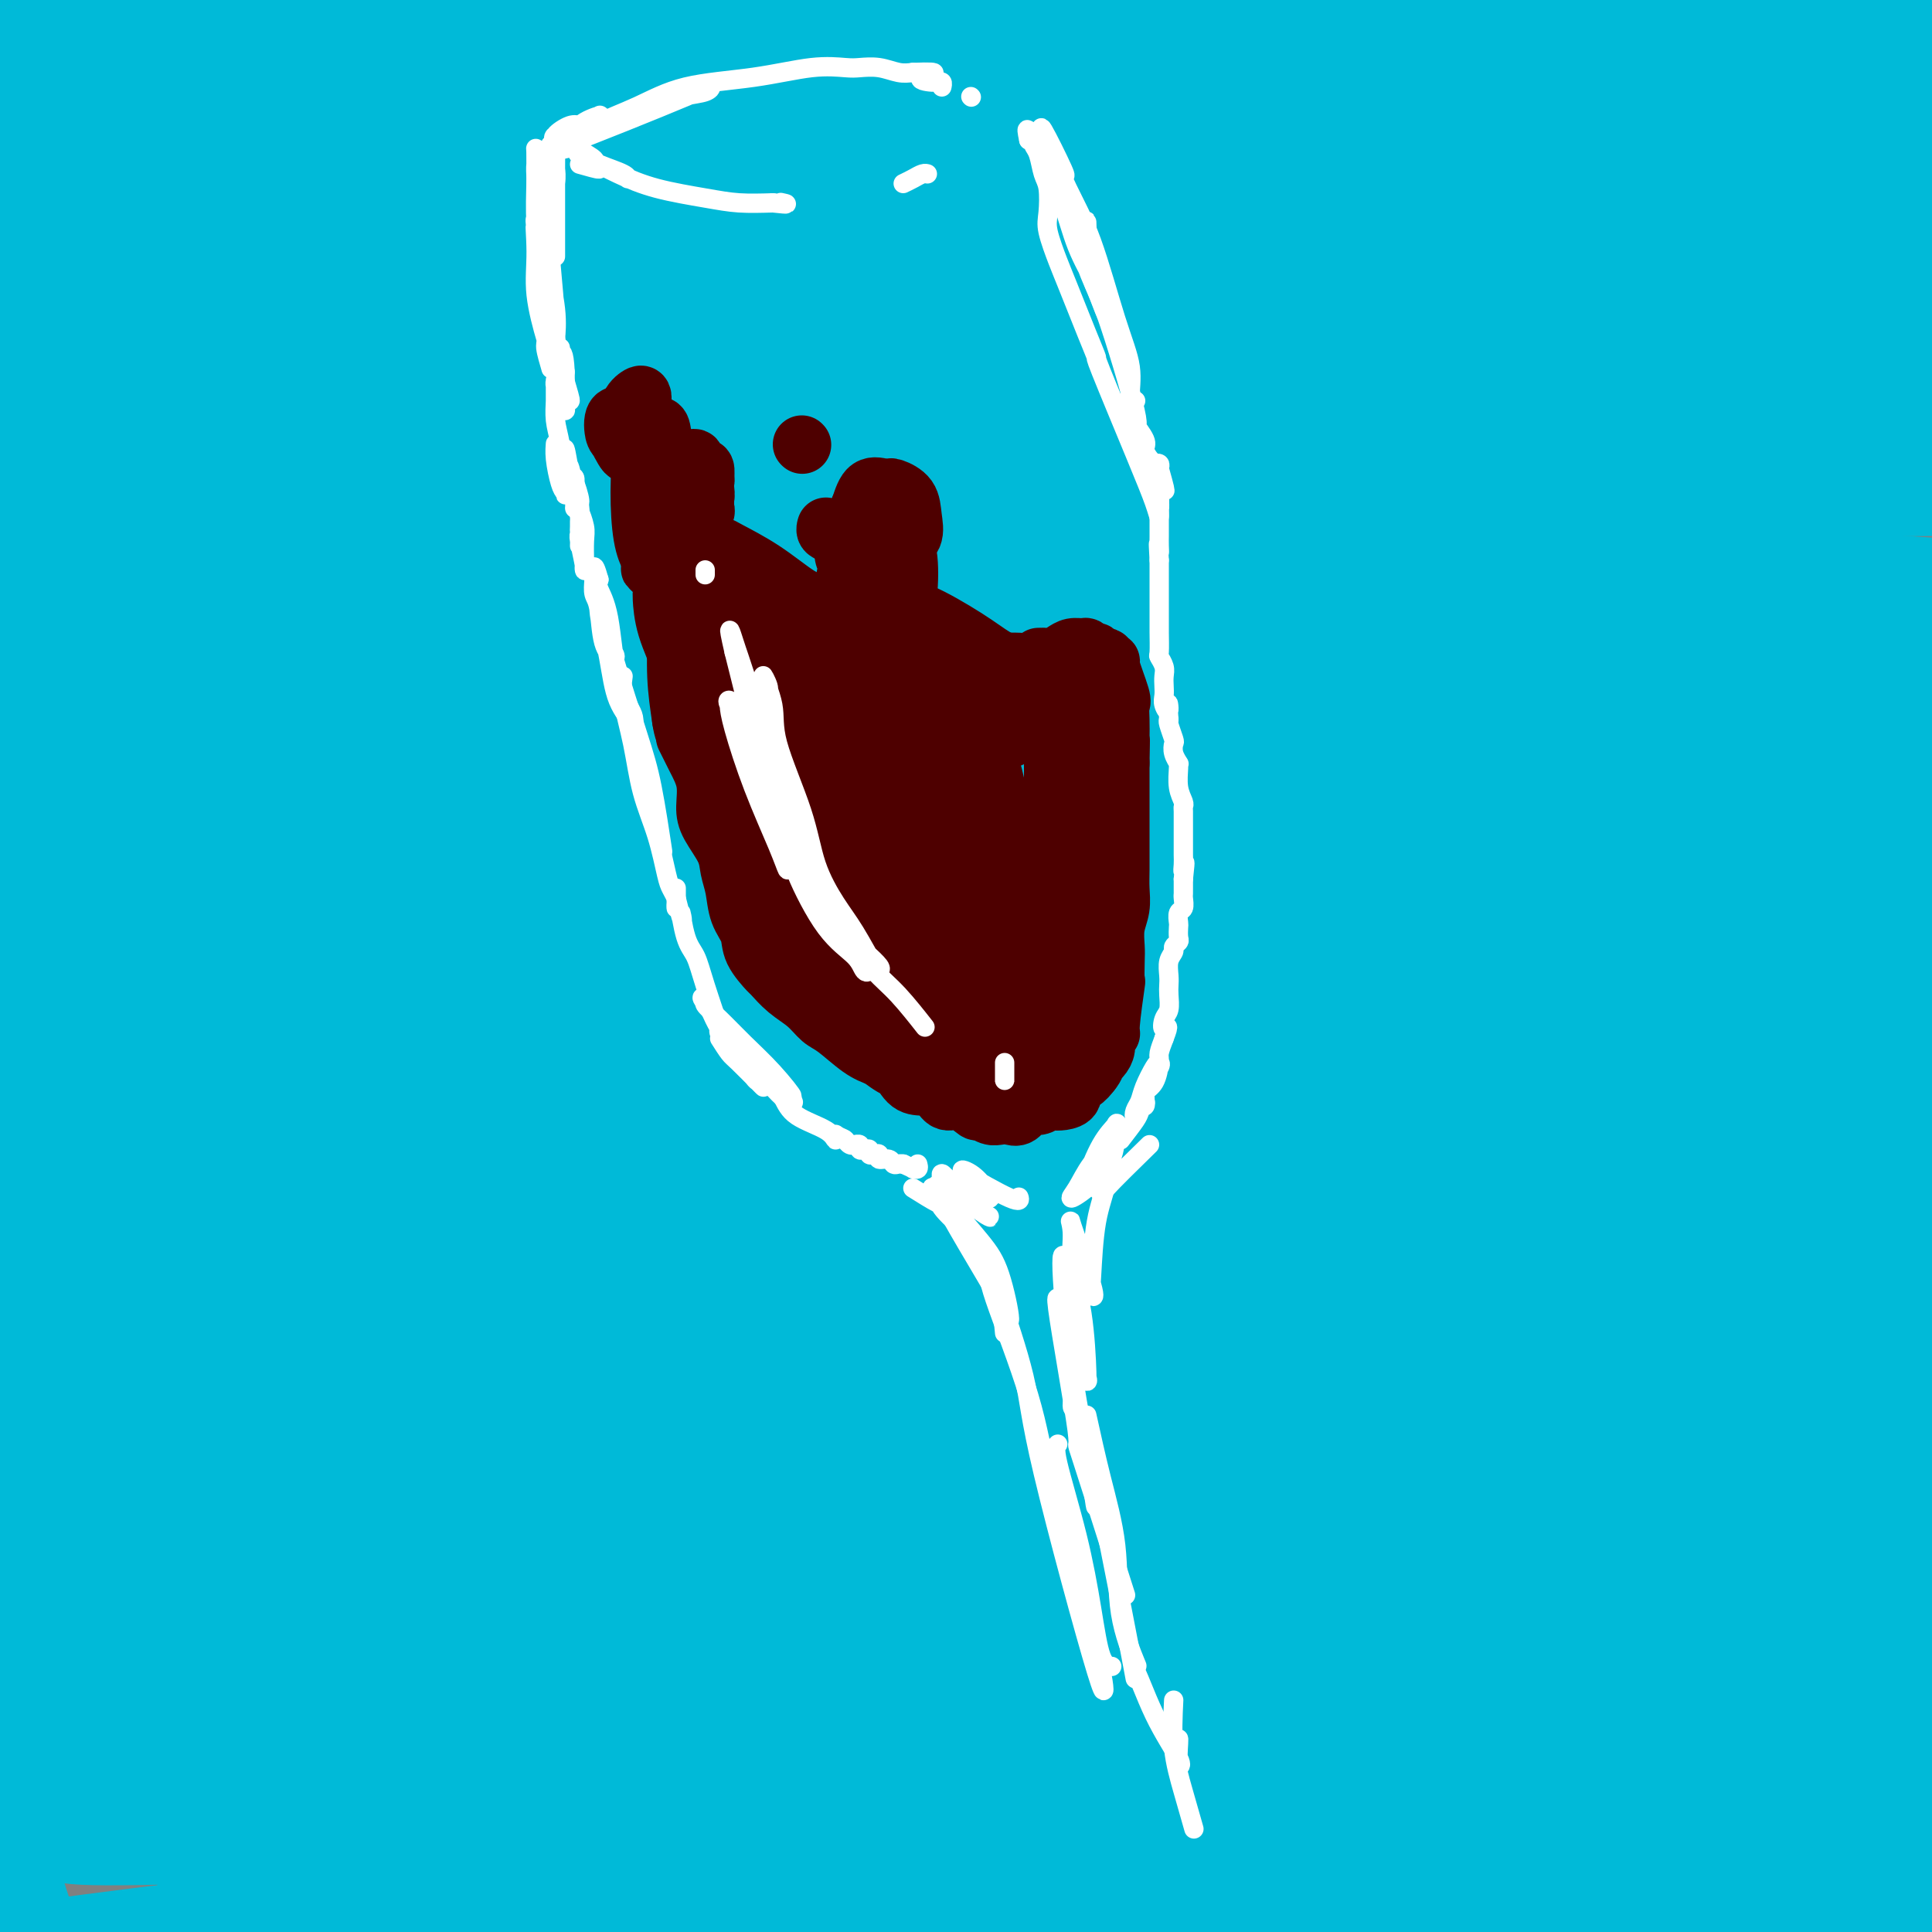 <svg viewBox='0 0 400 400' version='1.1' xmlns='http://www.w3.org/2000/svg' xmlns:xlink='http://www.w3.org/1999/xlink'><rect x="0" y="0" width="400" height="400" fill="#808080" stroke="none"/><g fill='none' stroke='rgb(0,186,216)' stroke-width='28' stroke-linecap='round' stroke-linejoin='round'><path d='M220,168c-6.684,-0.684 -13.369,-1.368 -20,-2c-6.631,-0.632 -13.209,-1.213 -32,0c-18.791,1.213 -49.796,4.219 -71,7c-21.204,2.781 -32.607,5.336 -39,7c-6.393,1.664 -7.778,2.437 -1,2c6.778,-0.437 21.717,-2.084 37,-4c15.283,-1.916 30.911,-4.102 57,-7c26.089,-2.898 62.639,-6.509 87,-9c24.361,-2.491 36.531,-3.864 47,-5c10.469,-1.136 19.235,-2.036 16,-2c-3.235,0.036 -18.472,1.009 -38,3c-19.528,1.991 -43.348,5.002 -68,9c-24.652,3.998 -50.136,8.985 -80,16c-29.864,7.015 -64.109,16.060 -81,21c-16.891,4.940 -16.430,5.777 -14,6c2.430,0.223 6.828,-0.167 31,-4c24.172,-3.833 68.118,-11.110 107,-17c38.882,-5.890 72.699,-10.393 108,-14c35.301,-3.607 72.086,-6.316 105,-9c32.914,-2.684 61.957,-5.342 91,-8'/><path d='M462,158c35.325,-3.462 25.637,-3.617 8,-5c-17.637,-1.383 -43.223,-3.995 -74,-5c-30.777,-1.005 -66.744,-0.405 -103,1c-36.256,1.405 -72.800,3.614 -120,9c-47.200,5.386 -105.057,13.949 -140,20c-34.943,6.051 -46.971,9.589 -51,11c-4.029,1.411 -0.060,0.696 13,-2c13.060,-2.696 35.211,-7.372 64,-12c28.789,-4.628 64.217,-9.209 99,-13c34.783,-3.791 68.923,-6.791 113,-10c44.077,-3.209 98.092,-6.625 131,-9c32.908,-2.375 44.710,-3.707 54,-5c9.290,-1.293 16.067,-2.548 6,-5c-10.067,-2.452 -36.977,-6.103 -67,-8c-30.023,-1.897 -63.160,-2.041 -97,-2c-33.840,0.041 -68.382,0.269 -113,3c-44.618,2.731 -99.312,7.967 -131,11c-31.688,3.033 -40.370,3.865 -46,4c-5.630,0.135 -8.208,-0.425 8,-5c16.208,-4.575 51.202,-13.164 87,-19c35.798,-5.836 72.399,-8.918 109,-12'/><path d='M212,105c36.559,-3.311 73.457,-5.587 118,-7c44.543,-1.413 96.730,-1.963 127,-2c30.270,-0.037 38.623,0.440 45,1c6.377,0.560 10.779,1.202 -7,1c-17.779,-0.202 -57.738,-1.247 -98,-1c-40.262,0.247 -80.825,1.785 -122,4c-41.175,2.215 -82.961,5.106 -133,13c-50.039,7.894 -108.331,20.789 -138,28c-29.669,7.211 -30.714,8.738 -31,10c-0.286,1.262 0.189,2.261 23,1c22.811,-1.261 67.959,-4.781 110,-8c42.041,-3.219 80.974,-6.136 120,-8c39.026,-1.864 78.144,-2.675 119,-3c40.856,-0.325 83.449,-0.164 107,0c23.551,0.164 28.059,0.330 18,0c-10.059,-0.330 -34.684,-1.156 -65,-1c-30.316,0.156 -66.322,1.293 -106,4c-39.678,2.707 -83.027,6.983 -122,12c-38.973,5.017 -73.570,10.774 -102,15c-28.430,4.226 -50.694,6.922 -56,7c-5.306,0.078 6.347,-2.461 18,-5'/><path d='M37,166c18.921,-4.148 57.224,-12.017 92,-18c34.776,-5.983 66.025,-10.079 96,-14c29.975,-3.921 58.676,-7.666 84,-11c25.324,-3.334 47.272,-6.257 53,-8c5.728,-1.743 -4.764,-2.306 -19,-3c-14.236,-0.694 -32.215,-1.519 -71,2c-38.785,3.519 -98.375,11.382 -142,19c-43.625,7.618 -71.285,14.991 -95,21c-23.715,6.009 -43.484,10.655 -46,13c-2.516,2.345 12.220,2.389 35,1c22.780,-1.389 53.604,-4.211 87,-7c33.396,-2.789 69.364,-5.544 120,-7c50.636,-1.456 115.941,-1.614 159,-1c43.059,0.614 63.873,2.001 81,3c17.127,0.999 30.566,1.610 25,2c-5.566,0.390 -30.138,0.559 -61,1c-30.862,0.441 -68.016,1.154 -111,4c-42.984,2.846 -91.800,7.825 -138,14c-46.200,6.175 -89.785,13.547 -136,23c-46.215,9.453 -95.062,20.987 -116,26c-20.938,5.013 -13.969,3.507 -7,2'/><path d='M-73,228c-10.611,2.908 24.360,-3.821 58,-9c33.640,-5.179 65.948,-8.808 101,-13c35.052,-4.192 72.846,-8.946 124,-13c51.154,-4.054 115.667,-7.409 158,-10c42.333,-2.591 62.484,-4.420 79,-6c16.516,-1.580 29.395,-2.911 28,-4c-1.395,-1.089 -17.063,-1.935 -41,-2c-23.937,-0.065 -56.142,0.650 -90,2c-33.858,1.350 -69.368,3.336 -122,11c-52.632,7.664 -122.384,21.006 -169,31c-46.616,9.994 -70.094,16.640 -86,22c-15.906,5.360 -24.240,9.432 -19,11c5.240,1.568 24.053,0.630 51,-2c26.947,-2.630 62.027,-6.953 99,-11c36.973,-4.047 75.840,-7.819 131,-11c55.160,-3.181 126.614,-5.772 174,-7c47.386,-1.228 70.706,-1.091 89,-2c18.294,-0.909 31.563,-2.862 27,-4c-4.563,-1.138 -26.959,-1.460 -53,-2c-26.041,-0.540 -55.726,-1.297 -106,2c-50.274,3.297 -121.137,10.649 -192,18'/><path d='M168,229c-56.105,7.262 -100.369,16.416 -139,25c-38.631,8.584 -71.631,16.597 -93,22c-21.369,5.403 -31.107,8.198 -25,8c6.107,-0.198 28.059,-3.387 53,-7c24.941,-3.613 52.871,-7.650 104,-13c51.129,-5.350 125.458,-12.014 182,-16c56.542,-3.986 95.298,-5.294 132,-7c36.702,-1.706 71.350,-3.812 98,-6c26.650,-2.188 45.300,-4.460 47,-7c1.700,-2.540 -13.551,-5.349 -32,-8c-18.449,-2.651 -40.097,-5.145 -83,-7c-42.903,-1.855 -107.062,-3.072 -156,-3c-48.938,0.072 -82.655,1.434 -112,3c-29.345,1.566 -54.318,3.338 -64,2c-9.682,-1.338 -4.073,-5.786 13,-10c17.073,-4.214 45.610,-8.195 77,-12c31.390,-3.805 65.632,-7.434 114,-8c48.368,-0.566 110.862,1.931 151,5c40.138,3.069 57.922,6.711 68,11c10.078,4.289 12.451,9.225 -2,13c-14.451,3.775 -45.725,6.387 -77,9'/><path d='M424,223c-33.842,3.503 -79.947,7.760 -125,13c-45.053,5.240 -89.056,11.463 -138,21c-48.944,9.537 -102.831,22.389 -133,30c-30.169,7.611 -36.619,9.980 -28,11c8.619,1.020 32.307,0.689 59,-1c26.693,-1.689 56.389,-4.737 105,-8c48.611,-3.263 116.136,-6.743 163,-8c46.864,-1.257 73.068,-0.292 92,0c18.932,0.292 30.593,-0.089 35,0c4.407,0.089 1.562,0.647 -24,0c-25.562,-0.647 -73.840,-2.500 -118,-2c-44.160,0.500 -84.203,3.355 -126,8c-41.797,4.645 -85.349,11.082 -121,17c-35.651,5.918 -63.402,11.316 -75,14c-11.598,2.684 -7.043,2.653 5,2c12.043,-0.653 31.573,-1.928 72,-4c40.427,-2.072 101.750,-4.942 149,-6c47.250,-1.058 80.428,-0.304 110,1c29.572,1.304 55.539,3.159 70,5c14.461,1.841 17.418,3.669 6,5c-11.418,1.331 -37.209,2.166 -63,3'/><path d='M339,324c-25.184,0.766 -56.645,1.181 -104,4c-47.355,2.819 -110.604,8.043 -152,12c-41.396,3.957 -60.939,6.648 -72,7c-11.061,0.352 -13.639,-1.636 -3,-5c10.639,-3.364 34.494,-8.105 60,-12c25.506,-3.895 52.664,-6.943 94,-10c41.336,-3.057 96.851,-6.122 134,-8c37.149,-1.878 55.932,-2.569 72,-3c16.068,-0.431 29.421,-0.601 26,-1c-3.421,-0.399 -23.615,-1.026 -49,-1c-25.385,0.026 -55.960,0.704 -94,3c-38.040,2.296 -83.547,6.210 -127,12c-43.453,5.790 -84.854,13.455 -124,21c-39.146,7.545 -76.036,14.969 -93,18c-16.964,3.031 -14.000,1.669 7,-4c21.000,-5.669 60.037,-15.646 99,-24c38.963,-8.354 77.852,-15.087 119,-21c41.148,-5.913 84.555,-11.008 122,-15c37.445,-3.992 68.927,-6.883 92,-10c23.073,-3.117 37.735,-6.462 35,-9c-2.735,-2.538 -22.868,-4.269 -43,-6'/><path d='M338,272c-29.545,-1.132 -81.907,-0.962 -124,1c-42.093,1.962 -73.918,5.714 -103,10c-29.082,4.286 -55.423,9.105 -68,12c-12.577,2.895 -11.390,3.868 1,3c12.390,-0.868 35.983,-3.575 61,-6c25.017,-2.425 51.460,-4.566 90,-7c38.540,-2.434 89.179,-5.160 120,-7c30.821,-1.840 41.824,-2.794 50,-4c8.176,-1.206 13.526,-2.664 -1,-5c-14.526,-2.336 -48.926,-5.550 -84,-6c-35.074,-0.450 -70.820,1.866 -107,5c-36.180,3.134 -72.794,7.087 -112,14c-39.206,6.913 -81.006,16.785 -100,22c-18.994,5.215 -15.183,5.774 -8,6c7.183,0.226 17.740,0.120 51,-1c33.260,-1.120 89.225,-3.253 136,-4c46.775,-0.747 84.360,-0.106 122,2c37.640,2.106 75.337,5.678 104,10c28.663,4.322 48.294,9.394 51,13c2.706,3.606 -11.513,5.744 -37,8c-25.487,2.256 -62.244,4.628 -99,7'/><path d='M281,345c-50.331,3.958 -126.658,10.352 -184,17c-57.342,6.648 -95.698,13.548 -130,20c-34.302,6.452 -64.550,12.455 -78,14c-13.450,1.545 -10.101,-1.367 6,-5c16.101,-3.633 44.955,-7.988 73,-12c28.045,-4.012 55.281,-7.683 111,-10c55.719,-2.317 139.920,-3.281 180,-3c40.080,0.281 36.040,1.807 43,3c6.960,1.193 24.920,2.055 20,4c-4.920,1.945 -32.722,4.975 -60,7c-27.278,2.025 -54.033,3.047 -98,8c-43.967,4.953 -105.147,13.837 -145,20c-39.853,6.163 -58.378,9.606 -73,12c-14.622,2.394 -25.340,3.739 -19,2c6.340,-1.739 29.738,-6.562 58,-11c28.262,-4.438 61.389,-8.492 96,-12c34.611,-3.508 70.708,-6.470 116,-8c45.292,-1.530 99.779,-1.626 132,-1c32.221,0.626 42.175,1.976 50,3c7.825,1.024 13.521,1.721 1,2c-12.521,0.279 -43.261,0.139 -74,0'/><path d='M306,395c-29.234,0.409 -65.817,0.432 -104,2c-38.183,1.568 -77.964,4.681 -121,9c-43.036,4.319 -89.328,9.844 -111,12c-21.672,2.156 -18.724,0.943 -10,-1c8.724,-1.943 23.225,-4.615 51,-8c27.775,-3.385 68.825,-7.481 136,-9c67.175,-1.519 160.477,-0.460 198,0c37.523,0.460 19.267,0.322 32,1c12.733,0.678 56.453,2.171 74,2c17.547,-0.171 8.920,-2.006 1,-5c-7.920,-2.994 -15.133,-7.145 -45,-12c-29.867,-4.855 -82.387,-10.412 -125,-13c-42.613,-2.588 -75.318,-2.205 -118,-1c-42.682,1.205 -95.341,3.233 -123,4c-27.659,0.767 -30.318,0.271 -26,-2c4.318,-2.271 15.611,-6.319 33,-10c17.389,-3.681 40.872,-6.995 85,-10c44.128,-3.005 108.900,-5.702 155,-7c46.100,-1.298 73.527,-1.195 100,-1c26.473,0.195 51.992,0.484 58,0c6.008,-0.484 -7.496,-1.742 -21,-3'/><path d='M425,343c-14.987,-0.966 -41.954,-1.881 -71,-2c-29.046,-0.119 -60.171,0.556 -97,3c-36.829,2.444 -79.361,6.655 -102,9c-22.639,2.345 -25.384,2.823 -15,1c10.384,-1.823 33.899,-5.949 57,-9c23.101,-3.051 45.790,-5.029 83,-8c37.210,-2.971 88.942,-6.935 117,-9c28.058,-2.065 32.440,-2.232 39,-4c6.560,-1.768 15.296,-5.136 12,-8c-3.296,-2.864 -18.624,-5.224 -51,-6c-32.376,-0.776 -81.800,0.032 -119,2c-37.200,1.968 -62.174,5.095 -82,8c-19.826,2.905 -34.502,5.589 -35,7c-0.498,1.411 13.183,1.548 34,1c20.817,-0.548 48.768,-1.782 77,-3c28.232,-1.218 56.743,-2.422 89,-4c32.257,-1.578 68.259,-3.531 86,-5c17.741,-1.469 17.219,-2.456 15,-5c-2.219,-2.544 -6.136,-6.647 -29,-11c-22.864,-4.353 -64.675,-8.958 -101,-11c-36.325,-2.042 -67.162,-1.521 -98,-1'/><path d='M234,288c-30.045,0.913 -56.157,3.697 -72,5c-15.843,1.303 -21.417,1.126 -16,0c5.417,-1.126 21.826,-3.201 40,-5c18.174,-1.799 38.112,-3.324 69,-6c30.888,-2.676 72.727,-6.504 102,-9c29.273,-2.496 45.982,-3.658 56,-8c10.018,-4.342 13.345,-11.862 14,-16c0.655,-4.138 -1.361,-4.894 -23,-8c-21.639,-3.106 -62.901,-8.562 -87,-11c-24.099,-2.438 -31.034,-1.859 -60,2c-28.966,3.859 -79.961,10.999 -107,16c-27.039,5.001 -30.121,7.865 -30,11c0.121,3.135 3.445,6.541 10,9c6.555,2.459 16.342,3.970 31,4c14.658,0.030 34.188,-1.420 42,-2c7.812,-0.580 3.906,-0.290 0,0'/><path d='M240,22c1.490,-0.404 2.980,-0.809 4,-1c1.020,-0.191 1.571,-0.169 0,0c-1.571,0.169 -5.263,0.486 -20,2c-14.737,1.514 -40.520,4.224 -63,7c-22.480,2.776 -41.656,5.616 -60,9c-18.344,3.384 -35.857,7.311 -49,11c-13.143,3.689 -21.915,7.140 -20,9c1.915,1.860 14.516,2.128 29,2c14.484,-0.128 30.850,-0.651 63,-2c32.150,-1.349 80.083,-3.522 116,-5c35.917,-1.478 59.819,-2.261 82,-3c22.181,-0.739 42.641,-1.436 57,-3c14.359,-1.564 22.615,-3.996 19,-7c-3.615,-3.004 -19.103,-6.581 -37,-10c-17.897,-3.419 -38.204,-6.682 -77,-9c-38.796,-2.318 -96.080,-3.692 -139,-4c-42.920,-0.308 -71.476,0.451 -103,2c-31.524,1.549 -66.017,3.890 -83,5c-16.983,1.110 -16.457,0.991 -12,1c4.457,0.009 12.845,0.145 31,0c18.155,-0.145 46.078,-0.573 74,-1'/><path d='M52,25c41.754,-0.415 93.640,-0.953 133,-1c39.360,-0.047 66.193,0.398 97,1c30.807,0.602 65.588,1.360 82,1c16.412,-0.360 14.455,-1.839 10,-4c-4.455,-2.161 -11.408,-5.006 -37,-9c-25.592,-3.994 -69.824,-9.139 -106,-12c-36.176,-2.861 -64.296,-3.440 -100,-3c-35.704,0.440 -78.990,1.898 -102,3c-23.010,1.102 -25.742,1.849 -25,3c0.742,1.151 4.959,2.706 15,4c10.041,1.294 25.908,2.326 59,3c33.092,0.674 83.411,0.989 124,2c40.589,1.011 71.448,2.717 102,4c30.552,1.283 60.796,2.142 87,3c26.204,0.858 48.368,1.713 56,1c7.632,-0.713 0.732,-2.995 -9,-6c-9.732,-3.005 -22.296,-6.733 -56,-12c-33.704,-5.267 -88.550,-12.071 -131,-16c-42.450,-3.929 -72.506,-4.981 -112,-5c-39.494,-0.019 -88.427,0.995 -114,2c-25.573,1.005 -27.787,2.003 -30,3'/><path d='M-5,-13c-20.671,1.631 -0.349,3.208 16,4c16.349,0.792 28.724,0.799 63,2c34.276,1.201 90.452,3.596 134,6c43.548,2.404 74.467,4.816 111,9c36.533,4.184 78.678,10.138 112,14c33.322,3.862 57.820,5.632 30,7c-27.820,1.368 -107.957,2.335 -144,3c-36.043,0.665 -27.992,1.028 -42,2c-14.008,0.972 -50.077,2.554 -91,6c-40.923,3.446 -86.702,8.755 -132,16c-45.298,7.245 -90.117,16.427 -111,21c-20.883,4.573 -17.831,4.539 -13,5c4.831,0.461 11.440,1.419 39,0c27.560,-1.419 76.071,-5.214 118,-8c41.929,-2.786 77.277,-4.563 112,-6c34.723,-1.437 68.821,-2.535 101,-3c32.179,-0.465 62.437,-0.299 75,-1c12.563,-0.701 7.429,-2.270 -5,-3c-12.429,-0.730 -32.154,-0.619 -58,-1c-25.846,-0.381 -57.813,-1.252 -102,2c-44.187,3.252 -100.593,10.626 -157,18'/><path d='M51,80c-41.822,6.067 -67.877,12.235 -85,16c-17.123,3.765 -25.314,5.127 -20,5c5.314,-0.127 24.131,-1.744 46,-4c21.869,-2.256 46.788,-5.151 92,-9c45.212,-3.849 110.716,-8.652 157,-11c46.284,-2.348 73.348,-2.242 110,-3c36.652,-0.758 82.892,-2.381 94,-4c11.108,-1.619 -12.915,-3.234 -50,-3c-37.085,0.234 -87.232,2.319 -133,7c-45.768,4.681 -87.158,11.960 -129,20c-41.842,8.040 -84.135,16.841 -117,25c-32.865,8.159 -56.301,15.676 -69,21c-12.699,5.324 -14.659,8.454 -5,9c9.659,0.546 30.938,-1.493 55,-4c24.062,-2.507 50.907,-5.482 96,-9c45.093,-3.518 108.434,-7.578 154,-9c45.566,-1.422 73.358,-0.206 102,3c28.642,3.206 58.134,8.402 71,13c12.866,4.598 9.104,8.600 -3,14c-12.104,5.400 -32.552,12.200 -53,19'/><path d='M364,176c-21.874,6.898 -50.058,14.643 -83,26c-32.942,11.357 -70.643,26.328 -91,35c-20.357,8.672 -23.371,11.047 -17,14c6.371,2.953 22.126,6.483 40,8c17.874,1.517 37.868,1.019 67,0c29.132,-1.019 67.402,-2.561 91,0c23.598,2.561 32.522,9.225 29,13c-3.522,3.775 -19.491,4.662 -38,6c-18.509,1.338 -39.558,3.128 -50,4c-10.442,0.872 -10.279,0.825 -10,0c0.279,-0.825 0.673,-2.427 5,-5c4.327,-2.573 12.588,-6.116 18,-9c5.412,-2.884 7.975,-5.110 9,-6c1.025,-0.890 0.513,-0.445 0,0'/><path d='M345,252c-2.930,8.565 -5.860,17.129 -8,22c-2.140,4.871 -3.490,6.048 -7,13c-3.510,6.952 -9.181,19.677 -10,28c-0.819,8.323 3.213,12.243 10,16c6.787,3.757 16.331,7.349 32,10c15.669,2.651 37.465,4.360 51,6c13.535,1.640 18.810,3.211 18,4c-0.810,0.789 -7.705,0.797 -19,1c-11.295,0.203 -26.990,0.602 -43,2c-16.010,1.398 -32.334,3.797 -45,6c-12.666,2.203 -21.675,4.212 -22,5c-0.325,0.788 8.035,0.356 19,0c10.965,-0.356 24.536,-0.635 43,0c18.464,0.635 41.820,2.183 54,3c12.180,0.817 13.184,0.903 11,1c-2.184,0.097 -7.558,0.205 -16,1c-8.442,0.795 -19.953,2.276 -30,3c-10.047,0.724 -18.628,0.691 -22,1c-3.372,0.309 -1.533,0.959 7,1c8.533,0.041 23.759,-0.527 33,-1c9.241,-0.473 12.497,-0.849 14,-1c1.503,-0.151 1.251,-0.075 1,0'/><path d='M416,373c5.791,-0.411 -7.231,-0.939 -16,-2c-8.769,-1.061 -13.285,-2.656 -24,-4c-10.715,-1.344 -27.628,-2.438 -39,-3c-11.372,-0.562 -17.203,-0.594 -23,-2c-5.797,-1.406 -11.561,-4.186 -15,-6c-3.439,-1.814 -4.554,-2.661 -5,-3c-0.446,-0.339 -0.223,-0.169 0,0'/><path d='M38,41c-5.182,0.857 -10.364,1.713 -15,3c-4.636,1.287 -8.726,3.004 -10,5c-1.274,1.996 0.269,4.270 3,5c2.731,0.730 6.651,-0.085 11,-1c4.349,-0.915 9.129,-1.930 11,-4c1.871,-2.070 0.835,-5.196 -3,-7c-3.835,-1.804 -10.468,-2.286 -18,-2c-7.532,0.286 -15.965,1.339 -22,2c-6.035,0.661 -9.674,0.929 -8,1c1.674,0.071 8.662,-0.054 13,0c4.338,0.054 6.027,0.287 13,0c6.973,-0.287 19.231,-1.095 33,-1c13.769,0.095 29.048,1.091 42,2c12.952,0.909 23.578,1.730 34,4c10.422,2.270 20.639,5.988 27,10c6.361,4.012 8.866,8.319 6,19c-2.866,10.681 -11.102,27.735 -23,44c-11.898,16.265 -27.457,31.741 -43,49c-15.543,17.259 -31.069,36.300 -47,63c-15.931,26.700 -32.266,61.057 -40,85c-7.734,23.943 -6.867,37.471 -6,51'/><path d='M-4,369c0.283,14.866 3.991,26.532 8,36c4.009,9.468 8.319,16.738 13,21c4.681,4.262 9.735,5.517 14,5c4.265,-0.517 7.742,-2.805 12,-7c4.258,-4.195 9.295,-10.297 12,-14c2.705,-3.703 3.076,-5.007 2,-6c-1.076,-0.993 -3.601,-1.675 -6,-2c-2.399,-0.325 -4.674,-0.293 -6,-1c-1.326,-0.707 -1.703,-2.152 0,-4c1.703,-1.848 5.487,-4.099 7,-5c1.513,-0.901 0.757,-0.450 0,0'/></g>
<g fill='none' stroke='rgb(78,0,0)' stroke-width='12' stroke-linecap='round' stroke-linejoin='round'><path d='M142,153c-0.165,-0.336 -0.331,-0.671 0,0c0.331,0.671 1.157,2.349 2,4c0.843,1.651 1.703,3.274 2,5c0.297,1.726 0.030,3.556 0,5c-0.030,1.444 0.176,2.504 1,4c0.824,1.496 2.267,3.428 3,5c0.733,1.572 0.758,2.782 1,4c0.242,1.218 0.703,2.442 1,4c0.297,1.558 0.431,3.448 1,5c0.569,1.552 1.572,2.765 2,4c0.428,1.235 0.281,2.494 1,4c0.719,1.506 2.303,3.261 3,4c0.697,0.739 0.505,0.461 1,1c0.495,0.539 1.675,1.895 3,3c1.325,1.105 2.794,1.959 4,3c1.206,1.041 2.148,2.269 3,3c0.852,0.731 1.614,0.966 3,2c1.386,1.034 3.396,2.867 5,4c1.604,1.133 2.802,1.567 4,2'/><path d='M182,219c4.844,3.689 3.955,1.911 4,2c0.045,0.089 1.026,2.046 2,3c0.974,0.954 1.942,0.904 3,1c1.058,0.096 2.205,0.336 3,1c0.795,0.664 1.238,1.751 2,2c0.762,0.249 1.842,-0.339 3,0c1.158,0.339 2.393,1.607 3,2c0.607,0.393 0.585,-0.089 1,0c0.415,0.089 1.266,0.748 2,1c0.734,0.252 1.351,0.097 2,0c0.649,-0.097 1.330,-0.135 2,0c0.670,0.135 1.331,0.442 2,0c0.669,-0.442 1.348,-1.635 2,-2c0.652,-0.365 1.279,0.096 2,0c0.721,-0.096 1.537,-0.751 2,-1c0.463,-0.249 0.575,-0.093 1,0c0.425,0.093 1.164,0.124 2,0c0.836,-0.124 1.771,-0.405 2,-1c0.229,-0.595 -0.246,-1.506 0,-2c0.246,-0.494 1.213,-0.570 2,-1c0.787,-0.430 1.393,-1.215 2,-2'/><path d='M226,222c1.112,-1.346 0.890,-1.709 1,-2c0.110,-0.291 0.550,-0.508 1,-1c0.450,-0.492 0.909,-1.258 1,-2c0.091,-0.742 -0.186,-1.460 0,-2c0.186,-0.540 0.834,-0.904 1,-1c0.166,-0.096 -0.151,0.075 0,-2c0.151,-2.075 0.772,-6.396 1,-8c0.228,-1.604 0.065,-0.490 0,-1c-0.065,-0.510 -0.031,-2.642 0,-4c0.031,-1.358 0.061,-1.940 0,-3c-0.061,-1.060 -0.212,-2.597 0,-4c0.212,-1.403 0.789,-2.672 1,-4c0.211,-1.328 0.057,-2.716 0,-4c-0.057,-1.284 -0.015,-2.464 0,-4c0.015,-1.536 0.004,-3.429 0,-5c-0.004,-1.571 -0.001,-2.822 0,-4c0.001,-1.178 0.000,-2.285 0,-3c-0.000,-0.715 -0.000,-1.039 0,-2c0.000,-0.961 0.000,-2.560 0,-4c-0.000,-1.440 -0.000,-2.720 0,-4'/><path d='M232,158c0.155,-7.727 0.044,-4.044 0,-3c-0.044,1.044 -0.020,-0.551 0,-2c0.020,-1.449 0.035,-2.753 0,-4c-0.035,-1.247 -0.119,-2.438 0,-3c0.119,-0.562 0.440,-0.494 0,-2c-0.440,-1.506 -1.642,-4.585 -2,-6c-0.358,-1.415 0.130,-1.168 0,-1c-0.130,0.168 -0.876,0.255 -1,0c-0.124,-0.255 0.374,-0.852 0,-1c-0.374,-0.148 -1.620,0.153 -2,0c-0.380,-0.153 0.106,-0.759 0,-1c-0.106,-0.241 -0.805,-0.118 -1,0c-0.195,0.118 0.114,0.231 0,0c-0.114,-0.231 -0.649,-0.804 -1,-1c-0.351,-0.196 -0.517,-0.014 -1,0c-0.483,0.014 -1.284,-0.141 -2,0c-0.716,0.141 -1.347,0.576 -2,1c-0.653,0.424 -1.330,0.835 -2,1c-0.670,0.165 -1.335,0.082 -2,0'/><path d='M216,136c-1.515,0.249 -0.802,-0.130 -1,0c-0.198,0.130 -1.307,0.768 -2,1c-0.693,0.232 -0.971,0.058 -2,0c-1.029,-0.058 -2.810,-0.002 -4,0c-1.190,0.002 -1.790,-0.052 -2,0c-0.210,0.052 -0.031,0.209 -2,0c-1.969,-0.209 -6.088,-0.784 -8,-1c-1.912,-0.216 -1.618,-0.073 -2,0c-0.382,0.073 -1.442,0.076 -2,0c-0.558,-0.076 -0.615,-0.231 -1,0c-0.385,0.231 -1.099,0.847 -2,1c-0.901,0.153 -1.989,-0.158 -3,0c-1.011,0.158 -1.946,0.786 -3,1c-1.054,0.214 -2.227,0.013 -3,0c-0.773,-0.013 -1.145,0.161 -2,0c-0.855,-0.161 -2.192,-0.659 -3,-1c-0.808,-0.341 -1.088,-0.526 -2,-1c-0.912,-0.474 -2.456,-1.237 -4,-2'/><path d='M168,134c-1.792,-0.738 -0.774,-0.584 -1,-1c-0.226,-0.416 -1.698,-1.401 -3,-2c-1.302,-0.599 -2.434,-0.813 -3,-1c-0.566,-0.187 -0.567,-0.347 -1,-1c-0.433,-0.653 -1.300,-1.801 -2,-2c-0.700,-0.199 -1.234,0.549 -3,0c-1.766,-0.549 -4.763,-2.395 -6,-3c-1.237,-0.605 -0.712,0.030 -1,0c-0.288,-0.030 -1.388,-0.726 -2,-1c-0.612,-0.274 -0.738,-0.125 -1,0c-0.262,0.125 -0.662,0.227 -1,0c-0.338,-0.227 -0.615,-0.781 -1,-1c-0.385,-0.219 -0.877,-0.101 -1,0c-0.123,0.101 0.122,0.185 0,0c-0.122,-0.185 -0.610,-0.638 -1,-1c-0.390,-0.362 -0.682,-0.633 -1,-1c-0.318,-0.367 -0.663,-0.830 -1,-1c-0.337,-0.170 -0.668,-0.049 -1,0c-0.332,0.049 -0.666,0.024 -1,0'/><path d='M137,119c-4.795,-2.372 -1.283,-0.801 0,0c1.283,0.801 0.338,0.831 0,1c-0.338,0.169 -0.070,0.476 0,1c0.070,0.524 -0.058,1.263 1,2c1.058,0.737 3.303,1.470 4,2c0.697,0.530 -0.153,0.855 0,1c0.153,0.145 1.309,0.110 2,1c0.691,0.890 0.916,2.704 1,4c0.084,1.296 0.025,2.076 0,3c-0.025,0.924 -0.017,1.994 0,3c0.017,1.006 0.044,1.947 0,2c-0.044,0.053 -0.159,-0.783 0,-1c0.159,-0.217 0.593,0.184 0,-1c-0.593,-1.184 -2.212,-3.955 -3,-6c-0.788,-2.045 -0.744,-3.366 -1,-4c-0.256,-0.634 -0.811,-0.582 -1,0c-0.189,0.582 -0.012,1.695 0,4c0.012,2.305 -0.139,5.801 0,9c0.139,3.199 0.570,6.099 1,9'/><path d='M141,149c0.618,4.453 2.164,4.584 3,5c0.836,0.416 0.963,1.117 1,1c0.037,-0.117 -0.014,-1.054 0,-3c0.014,-1.946 0.095,-4.903 0,-8c-0.095,-3.097 -0.366,-6.335 -1,-9c-0.634,-2.665 -1.630,-4.756 -2,-5c-0.370,-0.244 -0.114,1.358 0,2c0.114,0.642 0.086,0.322 0,3c-0.086,2.678 -0.231,8.354 0,12c0.231,3.646 0.839,5.262 1,6c0.161,0.738 -0.124,0.598 0,1c0.124,0.402 0.658,1.347 1,0c0.342,-1.347 0.492,-4.985 0,-9c-0.492,-4.015 -1.628,-8.408 -2,-11c-0.372,-2.592 0.018,-3.383 0,-4c-0.018,-0.617 -0.445,-1.059 0,1c0.445,2.059 1.763,6.618 3,10c1.237,3.382 2.393,5.587 5,8c2.607,2.413 6.663,5.034 10,6c3.337,0.966 5.953,0.276 8,-1c2.047,-1.276 3.523,-3.138 5,-5'/><path d='M173,149c1.953,-2.030 0.336,-4.106 -1,-6c-1.336,-1.894 -2.390,-3.608 -5,-4c-2.610,-0.392 -6.777,0.537 -9,2c-2.223,1.463 -2.501,3.460 -3,5c-0.499,1.540 -1.217,2.623 1,4c2.217,1.377 7.371,3.047 10,1c2.629,-2.047 2.732,-7.811 2,-11c-0.732,-3.189 -2.301,-3.801 -4,-4c-1.699,-0.199 -3.528,0.016 -5,0c-1.472,-0.016 -2.586,-0.262 -3,0c-0.414,0.262 -0.128,1.032 0,1c0.128,-0.032 0.098,-0.867 0,-1c-0.098,-0.133 -0.265,0.437 -1,0c-0.735,-0.437 -2.040,-1.882 -3,-3c-0.960,-1.118 -1.577,-1.908 -2,-2c-0.423,-0.092 -0.652,0.514 -1,0c-0.348,-0.514 -0.814,-2.147 -1,-3c-0.186,-0.853 -0.093,-0.927 0,-1'/><path d='M148,127c-1.463,-1.285 -1.121,0.001 -1,0c0.121,-0.001 0.021,-1.289 0,-2c-0.021,-0.711 0.037,-0.845 -1,-2c-1.037,-1.155 -3.167,-3.332 -4,-4c-0.833,-0.668 -0.367,0.173 0,1c0.367,0.827 0.634,1.639 1,2c0.366,0.361 0.830,0.269 1,0c0.170,-0.269 0.044,-0.717 0,-1c-0.044,-0.283 -0.007,-0.401 0,-1c0.007,-0.599 -0.017,-1.679 0,-2c0.017,-0.321 0.074,0.116 0,0c-0.074,-0.116 -0.277,-0.784 0,0c0.277,0.784 1.036,3.019 2,5c0.964,1.981 2.133,3.709 3,5c0.867,1.291 1.434,2.146 2,3'/><path d='M151,131c1.463,1.388 0.622,-1.142 0,-3c-0.622,-1.858 -1.024,-3.043 -2,-5c-0.976,-1.957 -2.524,-4.685 -3,-6c-0.476,-1.315 0.121,-1.217 0,-3c-0.121,-1.783 -0.961,-5.447 -1,-7c-0.039,-1.553 0.721,-0.993 1,-1c0.279,-0.007 0.075,-0.579 0,-1c-0.075,-0.421 -0.020,-0.690 0,-1c0.020,-0.310 0.006,-0.661 0,-1c-0.006,-0.339 -0.005,-0.667 0,-1c0.005,-0.333 0.015,-0.672 0,-1c-0.015,-0.328 -0.056,-0.645 0,-1c0.056,-0.355 0.207,-0.750 0,-1c-0.207,-0.250 -0.774,-0.357 -1,0c-0.226,0.357 -0.113,1.179 0,2'/><path d='M145,101c-0.912,-4.468 -0.192,-0.639 0,1c0.192,1.639 -0.144,1.087 0,1c0.144,-0.087 0.768,0.292 1,0c0.232,-0.292 0.072,-1.253 0,-2c-0.072,-0.747 -0.057,-1.280 0,-2c0.057,-0.720 0.156,-1.629 0,-2c-0.156,-0.371 -0.566,-0.205 -1,0c-0.434,0.205 -0.891,0.450 -1,0c-0.109,-0.450 0.129,-1.594 0,-2c-0.129,-0.406 -0.626,-0.074 -1,0c-0.374,0.074 -0.625,-0.111 -1,0c-0.375,0.111 -0.873,0.516 -1,1c-0.127,0.484 0.118,1.045 0,1c-0.118,-0.045 -0.599,-0.695 -1,-1c-0.401,-0.305 -0.721,-0.264 -1,-1c-0.279,-0.736 -0.518,-2.249 -1,-3c-0.482,-0.751 -1.207,-0.741 -2,0c-0.793,0.741 -1.655,2.212 -2,3c-0.345,0.788 -0.172,0.894 0,1'/><path d='M134,96c-0.437,0.622 0.470,0.176 1,0c0.530,-0.176 0.681,-0.083 1,-1c0.319,-0.917 0.804,-2.843 1,-4c0.196,-1.157 0.103,-1.544 0,-2c-0.103,-0.456 -0.216,-0.980 -1,-1c-0.784,-0.020 -2.238,0.463 -3,5c-0.762,4.537 -0.830,13.129 0,18c0.830,4.871 2.560,6.021 4,7c1.440,0.979 2.590,1.786 3,2c0.410,0.214 0.082,-0.164 0,-1c-0.082,-0.836 0.084,-2.129 0,-4c-0.084,-1.871 -0.418,-4.320 -1,-6c-0.582,-1.680 -1.413,-2.592 -2,-4c-0.587,-1.408 -0.931,-3.311 -1,-4c-0.069,-0.689 0.136,-0.164 0,0c-0.136,0.164 -0.614,-0.033 -1,0c-0.386,0.033 -0.682,0.295 -1,0c-0.318,-0.295 -0.659,-1.148 -1,-2'/><path d='M133,99c-0.803,-2.183 0.189,-2.639 0,-3c-0.189,-0.361 -1.558,-0.626 -2,-1c-0.442,-0.374 0.042,-0.855 0,-1c-0.042,-0.145 -0.610,0.047 -1,0c-0.390,-0.047 -0.602,-0.332 -1,-1c-0.398,-0.668 -0.980,-1.719 -1,-2c-0.020,-0.281 0.524,0.207 1,0c0.476,-0.207 0.884,-1.111 1,-2c0.116,-0.889 -0.060,-1.763 0,-2c0.060,-0.237 0.357,0.164 0,0c-0.357,-0.164 -1.368,-0.892 -2,-1c-0.632,-0.108 -0.884,0.404 -1,1c-0.116,0.596 -0.098,1.276 0,2c0.098,0.724 0.274,1.493 1,2c0.726,0.507 2.003,0.752 3,0c0.997,-0.752 1.713,-2.501 2,-4c0.287,-1.499 0.143,-2.750 0,-4'/><path d='M133,83c0.204,-1.566 -0.285,-1.482 -1,-1c-0.715,0.482 -1.654,1.360 -2,3c-0.346,1.640 -0.099,4.040 0,5c0.099,0.960 0.049,0.480 0,0'/><path d='M143,114c-0.785,-0.375 -1.569,-0.751 -1,0c0.569,0.751 2.492,2.628 4,4c1.508,1.372 2.603,2.237 4,3c1.397,0.763 3.098,1.423 4,2c0.902,0.577 1.006,1.073 1,1c-0.006,-0.073 -0.122,-0.713 0,-1c0.122,-0.287 0.481,-0.221 0,-1c-0.481,-0.779 -1.801,-2.404 -3,-4c-1.199,-1.596 -2.277,-3.163 -3,-4c-0.723,-0.837 -1.092,-0.943 -1,-1c0.092,-0.057 0.646,-0.066 1,0c0.354,0.066 0.507,0.206 2,1c1.493,0.794 4.324,2.243 7,4c2.676,1.757 5.196,3.822 7,5c1.804,1.178 2.891,1.467 4,2c1.109,0.533 2.239,1.308 3,2c0.761,0.692 1.152,1.299 2,2c0.848,0.701 2.151,1.496 3,2c0.849,0.504 1.242,0.715 2,1c0.758,0.285 1.879,0.642 3,1'/><path d='M182,133c4.875,3.025 0.561,1.088 0,0c-0.561,-1.088 2.630,-1.326 4,-2c1.370,-0.674 0.921,-1.783 1,-3c0.079,-1.217 0.688,-2.540 1,-5c0.312,-2.460 0.326,-6.055 0,-8c-0.326,-1.945 -0.994,-2.238 -2,-3c-1.006,-0.762 -2.350,-1.991 -3,-2c-0.650,-0.009 -0.606,1.204 0,2c0.606,0.796 1.774,1.176 3,1c1.226,-0.176 2.511,-0.909 3,-2c0.489,-1.091 0.182,-2.540 0,-4c-0.182,-1.460 -0.241,-2.930 -1,-4c-0.759,-1.070 -2.220,-1.740 -3,-2c-0.780,-0.260 -0.879,-0.111 -1,0c-0.121,0.111 -0.263,0.184 -1,0c-0.737,-0.184 -2.068,-0.624 -3,0c-0.932,0.624 -1.466,2.312 -2,4'/><path d='M178,105c-0.901,1.180 0.346,2.131 2,3c1.654,0.869 3.716,1.657 5,2c1.284,0.343 1.789,0.241 2,0c0.211,-0.241 0.129,-0.620 0,-1c-0.129,-0.380 -0.305,-0.759 -1,-1c-0.695,-0.241 -1.911,-0.343 -3,0c-1.089,0.343 -2.053,1.132 -2,4c0.053,2.868 1.124,7.816 2,10c0.876,2.184 1.557,1.604 1,1c-0.557,-0.604 -2.354,-1.233 -4,-2c-1.646,-0.767 -3.142,-1.672 -4,-2c-0.858,-0.328 -1.079,-0.079 -1,1c0.079,1.079 0.458,2.987 2,5c1.542,2.013 4.246,4.132 6,5c1.754,0.868 2.558,0.487 3,0c0.442,-0.487 0.520,-1.079 0,-2c-0.520,-0.921 -1.640,-2.171 -4,-5c-2.360,-2.829 -5.960,-7.237 -7,-8c-1.040,-0.763 0.480,2.118 2,5'/><path d='M177,120c1.274,1.353 3.458,2.235 5,3c1.542,0.765 2.442,1.414 3,2c0.558,0.586 0.773,1.111 1,1c0.227,-0.111 0.467,-0.856 0,-2c-0.467,-1.144 -1.642,-2.685 -4,-5c-2.358,-2.315 -5.900,-5.404 -8,-7c-2.100,-1.596 -2.758,-1.699 -3,-2c-0.242,-0.301 -0.069,-0.800 0,-1c0.069,-0.200 0.035,-0.100 0,0'/><path d='M166,92c0.000,0.000 0.100,0.100 0.1,0.1'/><path d='M186,130c2.088,0.766 4.177,1.532 5,2c0.823,0.468 0.382,0.639 1,1c0.618,0.361 2.295,0.910 3,1c0.705,0.090 0.437,-0.281 0,-1c-0.437,-0.719 -1.045,-1.785 -2,-3c-0.955,-1.215 -2.258,-2.578 -3,-3c-0.742,-0.422 -0.923,0.099 -1,0c-0.077,-0.099 -0.051,-0.816 2,0c2.051,0.816 6.125,3.167 9,5c2.875,1.833 4.551,3.150 6,4c1.449,0.850 2.671,1.234 4,2c1.329,0.766 2.765,1.914 2,2c-0.765,0.086 -3.732,-0.892 -7,-2c-3.268,-1.108 -6.839,-2.348 -10,-4c-3.161,-1.652 -5.913,-3.716 -10,-5c-4.087,-1.284 -9.508,-1.787 -13,-2c-3.492,-0.213 -5.056,-0.134 -6,0c-0.944,0.134 -1.270,0.324 -2,0c-0.730,-0.324 -1.865,-1.162 -3,-2'/><path d='M161,125c-4.003,-0.846 -2.012,-0.963 -2,-2c0.012,-1.037 -1.955,-2.996 -3,-4c-1.045,-1.004 -1.170,-1.054 -2,-1c-0.830,0.054 -2.367,0.210 -3,1c-0.633,0.790 -0.363,2.213 0,3c0.363,0.787 0.818,0.939 1,1c0.182,0.061 0.091,0.030 0,0'/><path d='M137,122c0.008,0.438 0.016,0.875 0,1c-0.016,0.125 -0.056,-0.063 0,1c0.056,1.063 0.207,3.376 1,6c0.793,2.624 2.228,5.558 3,8c0.772,2.442 0.880,4.391 1,6c0.120,1.609 0.250,2.877 1,5c0.750,2.123 2.120,5.100 3,7c0.880,1.900 1.270,2.723 2,4c0.730,1.277 1.801,3.008 3,5c1.199,1.992 2.528,4.247 4,6c1.472,1.753 3.088,3.006 4,4c0.912,0.994 1.121,1.730 2,3c0.879,1.270 2.429,3.073 3,4c0.571,0.927 0.163,0.979 0,1c-0.163,0.021 -0.082,0.010 0,0'/></g>
<g fill='none' stroke='rgb(78,0,0)' stroke-width='20' stroke-linecap='round' stroke-linejoin='round'><path d='M195,165c-1.768,-0.742 -3.535,-1.483 -5,0c-1.465,1.483 -2.627,5.192 -3,8c-0.373,2.808 0.044,4.715 1,6c0.956,1.285 2.451,1.948 3,1c0.549,-0.948 0.153,-3.506 0,-6c-0.153,-2.494 -0.064,-4.925 -2,-8c-1.936,-3.075 -5.897,-6.794 -9,-8c-3.103,-1.206 -5.347,0.101 -7,2c-1.653,1.899 -2.715,4.389 -3,8c-0.285,3.611 0.208,8.342 1,11c0.792,2.658 1.884,3.244 3,3c1.116,-0.244 2.257,-1.317 3,-3c0.743,-1.683 1.088,-3.976 0,-8c-1.088,-4.024 -3.610,-9.781 -5,-13c-1.390,-3.219 -1.647,-3.902 -3,-4c-1.353,-0.098 -3.802,0.388 -5,2c-1.198,1.612 -1.146,4.350 -1,8c0.146,3.650 0.385,8.214 1,11c0.615,2.786 1.604,3.796 2,4c0.396,0.204 0.198,-0.398 0,-1'/><path d='M166,178c0.435,2.430 0.522,-2.494 0,-7c-0.522,-4.506 -1.655,-8.595 -2,-11c-0.345,-2.405 0.097,-3.127 0,-2c-0.097,1.127 -0.733,4.103 -1,8c-0.267,3.897 -0.164,8.715 1,13c1.164,4.285 3.388,8.035 6,12c2.612,3.965 5.613,8.144 7,9c1.387,0.856 1.162,-1.611 0,-6c-1.162,-4.389 -3.260,-10.701 -5,-15c-1.740,-4.299 -3.120,-6.586 -4,-8c-0.880,-1.414 -1.259,-1.955 -2,-1c-0.741,0.955 -1.845,3.405 -2,7c-0.155,3.595 0.638,8.336 2,12c1.362,3.664 3.293,6.250 6,9c2.707,2.750 6.190,5.663 8,7c1.810,1.337 1.946,1.096 2,1c0.054,-0.096 0.027,-0.048 0,0'/><path d='M171,188c0.412,0.339 0.824,0.679 1,1c0.176,0.321 0.115,0.624 1,2c0.885,1.376 2.716,3.826 5,6c2.284,2.174 5.021,4.072 7,6c1.979,1.928 3.199,3.884 6,6c2.801,2.116 7.181,4.390 10,6c2.819,1.610 4.076,2.556 5,3c0.924,0.444 1.514,0.386 2,0c0.486,-0.386 0.869,-1.102 1,-2c0.131,-0.898 0.012,-1.980 0,-3c-0.012,-1.020 0.084,-1.980 0,-4c-0.084,-2.020 -0.348,-5.100 -1,-7c-0.652,-1.900 -1.693,-2.618 -2,-3c-0.307,-0.382 0.120,-0.427 0,-1c-0.120,-0.573 -0.789,-1.672 -1,0c-0.211,1.672 0.035,6.117 0,9c-0.035,2.883 -0.349,4.206 0,6c0.349,1.794 1.363,4.060 2,5c0.637,0.940 0.896,0.554 1,-1c0.104,-1.554 0.052,-4.277 0,-7'/><path d='M208,210c0.296,-4.130 0.537,-10.453 0,-16c-0.537,-5.547 -1.850,-10.316 -3,-14c-1.150,-3.684 -2.135,-6.282 -4,-7c-1.865,-0.718 -4.608,0.443 -6,2c-1.392,1.557 -1.432,3.511 -2,6c-0.568,2.489 -1.664,5.512 0,8c1.664,2.488 6.089,4.442 8,5c1.911,0.558 1.310,-0.281 1,-1c-0.310,-0.719 -0.329,-1.318 0,-5c0.329,-3.682 1.006,-10.445 1,-16c-0.006,-5.555 -0.694,-9.901 -2,-13c-1.306,-3.099 -3.228,-4.951 -5,-5c-1.772,-0.049 -3.393,1.705 -5,5c-1.607,3.295 -3.201,8.132 -4,12c-0.799,3.868 -0.802,6.769 0,9c0.802,2.231 2.408,3.793 4,4c1.592,0.207 3.169,-0.941 4,-5c0.831,-4.059 0.915,-11.030 1,-18'/><path d='M196,161c0.167,-3.000 0.083,-1.500 0,0'/><path d='M191,145c5.467,2.105 10.934,4.210 13,5c2.066,0.790 0.732,0.264 1,0c0.268,-0.264 2.137,-0.268 3,-1c0.863,-0.732 0.720,-2.193 0,-4c-0.720,-1.807 -2.015,-3.962 -4,-5c-1.985,-1.038 -4.659,-0.961 -8,-1c-3.341,-0.039 -7.348,-0.193 -9,0c-1.652,0.193 -0.949,0.735 -1,1c-0.051,0.265 -0.855,0.254 0,1c0.855,0.746 3.368,2.249 6,3c2.632,0.751 5.381,0.751 8,1c2.619,0.249 5.108,0.746 8,1c2.892,0.254 6.186,0.264 8,0c1.814,-0.264 2.146,-0.803 3,-1c0.854,-0.197 2.230,-0.053 3,0c0.770,0.053 0.934,0.015 1,0c0.066,-0.015 0.033,-0.008 0,0'/><path d='M223,145c4.800,0.274 1.300,0.459 0,1c-1.300,0.541 -0.401,1.437 0,2c0.401,0.563 0.304,0.792 0,2c-0.304,1.208 -0.813,3.396 -1,5c-0.187,1.604 -0.050,2.624 0,3c0.050,0.376 0.014,0.107 0,0c-0.014,-0.107 -0.007,-0.054 0,0'/><path d='M222,152c0.006,0.546 0.013,1.092 0,6c-0.013,4.908 -0.045,14.177 0,20c0.045,5.823 0.166,8.199 0,12c-0.166,3.801 -0.619,9.025 -1,12c-0.381,2.975 -0.691,3.700 -1,5c-0.309,1.300 -0.619,3.173 -1,4c-0.381,0.827 -0.833,0.607 -1,0c-0.167,-0.607 -0.048,-1.602 0,-2c0.048,-0.398 0.024,-0.199 0,0'/><path d='M217,172c1.193,4.516 2.386,9.032 2,17c-0.386,7.968 -2.352,19.389 -3,24c-0.648,4.611 0.023,2.412 0,2c-0.023,-0.412 -0.738,0.962 -1,2c-0.262,1.038 -0.071,1.741 0,2c0.071,0.259 0.020,0.074 0,0c-0.020,-0.074 -0.010,-0.037 0,0'/></g>
<g fill='none' stroke='rgb(255,255,255)' stroke-width='4' stroke-linecap='round' stroke-linejoin='round'><path d='M123,120c-0.098,1.116 -0.196,2.231 0,3c0.196,0.769 0.687,1.190 1,3c0.313,1.810 0.448,5.009 1,7c0.552,1.991 1.521,2.774 2,3c0.479,0.226 0.469,-0.103 0,-1c-0.469,-0.897 -1.395,-2.360 -2,-4c-0.605,-1.640 -0.888,-3.457 -1,-5c-0.112,-1.543 -0.054,-2.812 0,-3c0.054,-0.188 0.103,0.706 0,1c-0.103,0.294 -0.358,-0.010 0,2c0.358,2.010 1.328,6.335 2,10c0.672,3.665 1.046,6.670 2,9c0.954,2.330 2.488,3.986 3,5c0.512,1.014 0.000,1.386 0,1c-0.000,-0.386 0.511,-1.532 0,-3c-0.511,-1.468 -2.044,-3.260 -3,-7c-0.956,-3.740 -1.334,-9.430 -2,-13c-0.666,-3.570 -1.619,-5.020 -2,-6c-0.381,-0.980 -0.191,-1.490 0,-2'/><path d='M124,120c-1.340,-4.826 -1.191,-1.892 -1,0c0.191,1.892 0.423,2.740 1,5c0.577,2.260 1.500,5.932 3,11c1.500,5.068 3.577,11.534 5,16c1.423,4.466 2.191,6.933 3,11c0.809,4.067 1.660,9.733 2,12c0.340,2.267 0.170,1.133 0,0'/><path d='M129,140c-0.186,1.340 -0.373,2.680 0,5c0.373,2.320 1.304,5.618 2,9c0.696,3.382 1.157,6.846 2,10c0.843,3.154 2.068,5.996 3,9c0.932,3.004 1.570,6.169 2,8c0.430,1.831 0.651,2.327 1,3c0.349,0.673 0.826,1.521 1,2c0.174,0.479 0.047,0.588 0,1c-0.047,0.412 -0.013,1.128 0,1c0.013,-0.128 0.003,-1.101 0,-2c-0.003,-0.899 -0.001,-1.726 0,-2c0.001,-0.274 0.000,0.003 0,0c-0.000,-0.003 -0.000,-0.287 0,0c0.000,0.287 0.000,1.143 0,2'/><path d='M140,186c1.895,7.542 1.132,3.395 1,3c-0.132,-0.395 0.368,2.960 1,5c0.632,2.040 1.396,2.763 2,4c0.604,1.237 1.047,2.987 2,6c0.953,3.013 2.415,7.289 3,9c0.585,1.711 0.292,0.855 0,0'/><path d='M149,215c0.730,1.153 1.460,2.305 2,3c0.540,0.695 0.889,0.932 2,2c1.111,1.068 2.983,2.968 4,4c1.017,1.032 1.180,1.196 1,1c-0.180,-0.196 -0.703,-0.751 -1,-1c-0.297,-0.249 -0.368,-0.193 -1,-1c-0.632,-0.807 -1.825,-2.478 -3,-4c-1.175,-1.522 -2.331,-2.894 -3,-4c-0.669,-1.106 -0.851,-1.946 -1,-2c-0.149,-0.054 -0.264,0.676 0,1c0.264,0.324 0.907,0.240 2,1c1.093,0.760 2.635,2.364 4,4c1.365,1.636 2.553,3.304 4,5c1.447,1.696 3.153,3.421 4,4c0.847,0.579 0.834,0.014 1,0c0.166,-0.014 0.511,0.524 0,0c-0.511,-0.524 -1.879,-2.110 -4,-4c-2.121,-1.890 -4.994,-4.086 -7,-6c-2.006,-1.914 -3.145,-3.547 -4,-5c-0.855,-1.453 -1.428,-2.727 -2,-4'/><path d='M147,209c-2.669,-3.421 -1.342,-2.473 -1,-2c0.342,0.473 -0.301,0.470 0,1c0.301,0.530 1.545,1.593 3,3c1.455,1.407 3.122,3.158 5,5c1.878,1.842 3.966,3.776 6,6c2.034,2.224 4.015,4.737 4,5c-0.015,0.263 -2.026,-1.724 -3,-3c-0.974,-1.276 -0.909,-1.839 -1,-2c-0.091,-0.161 -0.336,0.081 0,1c0.336,0.919 1.253,2.516 2,4c0.747,1.484 1.325,2.857 3,4c1.675,1.143 4.449,2.058 6,3c1.551,0.942 1.880,1.912 2,2c0.120,0.088 0.032,-0.707 0,-1c-0.032,-0.293 -0.009,-0.084 0,0c0.009,0.084 0.005,0.042 0,0'/><path d='M173,235c1.647,0.784 1.766,0.745 2,1c0.234,0.255 0.584,0.804 1,1c0.416,0.196 0.899,0.039 1,0c0.101,-0.039 -0.179,0.041 0,0c0.179,-0.041 0.818,-0.203 1,0c0.182,0.203 -0.092,0.773 0,1c0.092,0.227 0.551,0.112 1,0c0.449,-0.112 0.889,-0.222 1,0c0.111,0.222 -0.107,0.777 0,1c0.107,0.223 0.539,0.116 1,0c0.461,-0.116 0.949,-0.241 1,0c0.051,0.241 -0.337,0.849 0,1c0.337,0.151 1.400,-0.155 2,0c0.600,0.155 0.739,0.773 1,1c0.261,0.227 0.646,0.065 1,0c0.354,-0.065 0.677,-0.032 1,0'/><path d='M187,241c2.558,1.139 1.954,0.986 2,1c0.046,0.014 0.743,0.196 1,0c0.257,-0.196 0.073,-0.770 0,-1c-0.073,-0.230 -0.037,-0.115 0,0'/><path d='M232,236c1.183,-1.534 2.367,-3.068 3,-4c0.633,-0.932 0.716,-1.261 1,-2c0.284,-0.739 0.769,-1.889 1,-2c0.231,-0.111 0.209,0.816 0,1c-0.209,0.184 -0.604,-0.375 -1,0c-0.396,0.375 -0.793,1.684 -1,2c-0.207,0.316 -0.224,-0.361 0,-1c0.224,-0.639 0.689,-1.242 1,-2c0.311,-0.758 0.469,-1.673 1,-3c0.531,-1.327 1.435,-3.067 2,-4c0.565,-0.933 0.792,-1.058 1,-1c0.208,0.058 0.396,0.300 0,1c-0.396,0.700 -1.376,1.859 -2,3c-0.624,1.141 -0.893,2.263 -1,3c-0.107,0.737 -0.053,1.088 0,1c0.053,-0.088 0.104,-0.613 0,-1c-0.104,-0.387 -0.365,-0.634 0,-1c0.365,-0.366 1.356,-0.851 2,-2c0.644,-1.149 0.943,-2.963 1,-4c0.057,-1.037 -0.126,-1.296 0,-2c0.126,-0.704 0.563,-1.852 1,-3'/><path d='M241,215c1.409,-3.602 0.430,-2.106 0,-2c-0.430,0.106 -0.311,-1.178 0,-2c0.311,-0.822 0.814,-1.182 1,-2c0.186,-0.818 0.054,-2.093 0,-3c-0.054,-0.907 -0.030,-1.447 0,-2c0.030,-0.553 0.064,-1.118 0,-2c-0.064,-0.882 -0.227,-2.081 0,-3c0.227,-0.919 0.845,-1.560 1,-2c0.155,-0.440 -0.154,-0.680 0,-1c0.154,-0.320 0.772,-0.720 1,-1c0.228,-0.280 0.065,-0.441 0,-1c-0.065,-0.559 -0.031,-1.515 0,-2c0.031,-0.485 0.061,-0.497 0,-1c-0.061,-0.503 -0.212,-1.497 0,-2c0.212,-0.503 0.789,-0.516 1,-1c0.211,-0.484 0.057,-1.439 0,-2c-0.057,-0.561 -0.015,-0.728 0,-1c0.015,-0.272 0.004,-0.650 0,-1c-0.004,-0.350 -0.001,-0.671 0,-1c0.001,-0.329 0.001,-0.664 0,-1'/><path d='M245,182c0.619,-5.521 0.166,-2.823 0,-2c-0.166,0.823 -0.044,-0.230 0,-1c0.044,-0.770 0.012,-1.257 0,-2c-0.012,-0.743 -0.003,-1.742 0,-2c0.003,-0.258 0.001,0.226 0,0c-0.001,-0.226 -0.001,-1.160 0,-2c0.001,-0.840 0.001,-1.586 0,-2c-0.001,-0.414 -0.004,-0.497 0,-1c0.004,-0.503 0.015,-1.427 0,-2c-0.015,-0.573 -0.057,-0.795 0,-1c0.057,-0.205 0.212,-0.393 0,-1c-0.212,-0.607 -0.793,-1.632 -1,-3c-0.207,-1.368 -0.042,-3.078 0,-4c0.042,-0.922 -0.040,-1.057 0,-1c0.040,0.057 0.203,0.306 0,0c-0.203,-0.306 -0.773,-1.168 -1,-2c-0.227,-0.832 -0.112,-1.635 0,-2c0.112,-0.365 0.223,-0.290 0,-1c-0.223,-0.710 -0.778,-2.203 -1,-3c-0.222,-0.797 -0.111,-0.899 0,-1'/><path d='M242,149c-0.403,-5.523 0.088,-2.831 0,-2c-0.088,0.831 -0.755,-0.200 -1,-1c-0.245,-0.800 -0.070,-1.371 0,-2c0.070,-0.629 0.033,-1.318 0,-2c-0.033,-0.682 -0.061,-1.359 0,-2c0.061,-0.641 0.213,-1.246 0,-2c-0.213,-0.754 -0.789,-1.655 -1,-2c-0.211,-0.345 -0.057,-0.132 0,-1c0.057,-0.868 0.015,-2.817 0,-4c-0.015,-1.183 -0.004,-1.599 0,-2c0.004,-0.401 0.001,-0.785 0,-1c-0.001,-0.215 -0.000,-0.261 0,-1c0.000,-0.739 0.000,-2.172 0,-3c-0.000,-0.828 -0.000,-1.053 0,-1c0.000,0.053 0.000,0.384 0,0c-0.000,-0.384 -0.000,-1.481 0,-2c0.000,-0.519 0.000,-0.459 0,-1c-0.000,-0.541 -0.000,-1.684 0,-2c0.000,-0.316 0.000,0.195 0,0c-0.000,-0.195 -0.000,-1.098 0,-2'/><path d='M240,116c-0.309,-5.527 -0.083,-2.843 0,-2c0.083,0.843 0.022,-0.155 0,-1c-0.022,-0.845 -0.006,-1.536 0,-2c0.006,-0.464 0.002,-0.702 0,-1c-0.002,-0.298 -0.000,-0.658 0,-1c0.000,-0.342 -0.000,-0.666 0,-1c0.000,-0.334 0.001,-0.678 0,-1c-0.001,-0.322 -0.004,-0.623 0,-1c0.004,-0.377 0.015,-0.830 0,-1c-0.015,-0.170 -0.056,-0.056 0,0c0.056,0.056 0.207,0.053 0,-1c-0.207,-1.053 -0.774,-3.158 -1,-4c-0.226,-0.842 -0.113,-0.421 0,0'/><path d='M120,113c0.030,-0.817 0.061,-1.634 0,-2c-0.061,-0.366 -0.212,-0.280 0,1c0.212,1.280 0.789,3.756 1,5c0.211,1.244 0.058,1.257 0,1c-0.058,-0.257 -0.019,-0.785 0,-1c0.019,-0.215 0.019,-0.117 0,-1c-0.019,-0.883 -0.058,-2.746 0,-4c0.058,-1.254 0.212,-1.899 0,-3c-0.212,-1.101 -0.789,-2.658 -1,-3c-0.211,-0.342 -0.057,0.532 0,1c0.057,0.468 0.015,0.531 0,1c-0.015,0.469 -0.003,1.345 0,2c0.003,0.655 -0.003,1.090 0,1c0.003,-0.090 0.015,-0.704 0,-1c-0.015,-0.296 -0.056,-0.273 0,-1c0.056,-0.727 0.211,-2.205 0,-4c-0.211,-1.795 -0.788,-3.906 -1,-5c-0.212,-1.094 -0.061,-1.170 0,-1c0.061,0.170 0.030,0.585 0,1'/><path d='M119,100c-0.309,-2.649 -0.082,-0.771 0,1c0.082,1.771 0.019,3.435 0,4c-0.019,0.565 0.005,0.029 0,0c-0.005,-0.029 -0.041,0.447 0,0c0.041,-0.447 0.158,-1.819 0,-3c-0.158,-1.181 -0.590,-2.171 -1,-4c-0.410,-1.829 -0.800,-4.498 -1,-5c-0.200,-0.502 -0.212,1.164 0,2c0.212,0.836 0.649,0.843 1,2c0.351,1.157 0.616,3.463 1,5c0.384,1.537 0.888,2.305 1,2c0.112,-0.305 -0.167,-1.683 -1,-4c-0.833,-2.317 -2.220,-5.574 -3,-7c-0.780,-1.426 -0.952,-1.020 -1,-1c-0.048,0.020 0.028,-0.345 0,0c-0.028,0.345 -0.161,1.401 0,3c0.161,1.599 0.618,3.743 1,5c0.382,1.257 0.691,1.629 1,2'/><path d='M117,102c0.143,1.191 -0.000,-0.332 0,-1c0.000,-0.668 0.144,-0.482 0,-2c-0.144,-1.518 -0.574,-4.739 -1,-7c-0.426,-2.261 -0.846,-3.561 -1,-5c-0.154,-1.439 -0.041,-3.017 0,-4c0.041,-0.983 0.011,-1.371 0,-1c-0.011,0.371 -0.003,1.501 0,2c0.003,0.499 0.001,0.368 0,0c-0.001,-0.368 -0.001,-0.973 0,-2c0.001,-1.027 0.003,-2.476 0,-3c-0.003,-0.524 -0.011,-0.121 0,0c0.011,0.121 0.041,-0.038 0,0c-0.041,0.038 -0.155,0.274 0,1c0.155,0.726 0.577,1.943 1,3c0.423,1.057 0.845,1.953 1,2c0.155,0.047 0.042,-0.757 0,-1c-0.042,-0.243 -0.012,0.073 0,-1c0.012,-1.073 0.006,-3.537 0,-6'/><path d='M117,77c-0.229,-4.696 -0.802,-3.938 -1,-4c-0.198,-0.062 -0.022,-0.946 0,-1c0.022,-0.054 -0.111,0.723 0,2c0.111,1.277 0.467,3.056 1,5c0.533,1.944 1.242,4.053 1,4c-0.242,-0.053 -1.434,-2.269 -2,-5c-0.566,-2.731 -0.505,-5.977 -1,-8c-0.495,-2.023 -1.544,-2.821 -2,-3c-0.456,-0.179 -0.319,0.263 0,1c0.319,0.737 0.818,1.771 1,3c0.182,1.229 0.045,2.654 0,3c-0.045,0.346 0.002,-0.387 0,-1c-0.002,-0.613 -0.053,-1.106 0,-2c0.053,-0.894 0.210,-2.188 0,-3c-0.210,-0.812 -0.787,-1.142 -1,-2c-0.213,-0.858 -0.061,-2.245 0,-3c0.061,-0.755 0.030,-0.877 0,-1'/><path d='M113,62c-0.714,-3.869 0.000,-3.042 0,-3c0.000,0.042 -0.714,-0.702 -1,-1c-0.286,-0.298 -0.143,-0.149 0,0'/><path d='M114,73c-0.192,-0.453 -0.383,-0.906 -1,-3c-0.617,-2.094 -1.659,-5.829 -2,-9c-0.341,-3.171 0.018,-5.777 0,-9c-0.018,-3.223 -0.412,-7.064 0,-4c0.412,3.064 1.629,13.033 2,18c0.371,4.967 -0.103,4.933 0,6c0.103,1.067 0.785,3.233 1,4c0.215,0.767 -0.035,0.133 0,-1c0.035,-1.133 0.355,-2.765 0,-6c-0.355,-3.235 -1.384,-8.072 -2,-12c-0.616,-3.928 -0.820,-6.947 -1,-9c-0.180,-2.053 -0.336,-3.141 0,-2c0.336,1.141 1.162,4.510 2,8c0.838,3.490 1.686,7.101 2,10c0.314,2.899 0.095,5.086 0,6c-0.095,0.914 -0.064,0.554 0,0c0.064,-0.554 0.161,-1.301 0,-4c-0.161,-2.699 -0.581,-7.349 -1,-12'/><path d='M114,54c-0.215,-4.424 -0.254,-7.485 0,-10c0.254,-2.515 0.800,-4.485 1,-6c0.200,-1.515 0.054,-2.575 0,-3c-0.054,-0.425 -0.014,-0.216 0,-1c0.014,-0.784 0.004,-2.563 0,1c-0.004,3.563 -0.001,12.467 0,16c0.001,3.533 0.000,1.696 0,1c-0.000,-0.696 0.000,-0.251 0,0c-0.000,0.251 -0.000,0.306 0,-1c0.000,-1.306 0.002,-3.975 0,-7c-0.002,-3.025 -0.007,-6.405 0,-9c0.007,-2.595 0.026,-4.404 0,-5c-0.026,-0.596 -0.097,0.022 0,0c0.097,-0.022 0.362,-0.685 0,1c-0.362,1.685 -1.351,5.718 -2,9c-0.649,3.282 -0.958,5.813 -1,7c-0.042,1.187 0.185,1.029 0,1c-0.185,-0.029 -0.781,0.069 -1,-2c-0.219,-2.069 -0.063,-6.305 0,-9c0.063,-2.695 0.031,-3.847 0,-5'/><path d='M111,32c-0.155,-2.516 -0.041,-1.306 0,-1c0.041,0.306 0.010,-0.293 0,1c-0.010,1.293 0.000,4.477 0,6c-0.000,1.523 -0.010,1.385 0,1c0.010,-0.385 0.041,-1.018 0,-2c-0.041,-0.982 -0.155,-2.315 0,-3c0.155,-0.685 0.580,-0.723 1,-1c0.420,-0.277 0.834,-0.793 1,-1c0.166,-0.207 0.083,-0.103 0,0'/><path d='M217,33c-0.239,0.340 -0.478,0.680 0,1c0.478,0.320 1.672,0.622 3,4c1.328,3.378 2.789,9.834 4,14c1.211,4.166 2.173,6.042 3,8c0.827,1.958 1.519,3.998 2,5c0.481,1.002 0.751,0.966 1,1c0.249,0.034 0.477,0.136 0,-1c-0.477,-1.136 -1.658,-3.512 -3,-6c-1.342,-2.488 -2.843,-5.088 -4,-8c-1.157,-2.912 -1.970,-6.136 -3,-9c-1.030,-2.864 -2.278,-5.369 -3,-7c-0.722,-1.631 -0.920,-2.389 -1,-3c-0.080,-0.611 -0.044,-1.077 0,-1c0.044,0.077 0.096,0.696 0,1c-0.096,0.304 -0.341,0.291 1,3c1.341,2.709 4.267,8.138 6,12c1.733,3.862 2.274,6.155 3,8c0.726,1.845 1.636,3.241 2,4c0.364,0.759 0.182,0.879 0,1'/><path d='M228,60c1.465,3.515 -0.873,-1.696 -2,-5c-1.127,-3.304 -1.043,-4.700 -1,-6c0.043,-1.300 0.045,-2.503 0,-3c-0.045,-0.497 -0.137,-0.287 0,2c0.137,2.287 0.503,6.651 1,9c0.497,2.349 1.123,2.684 3,8c1.877,5.316 5.003,15.613 6,20c0.997,4.387 -0.135,2.864 0,3c0.135,0.136 1.538,1.932 2,3c0.462,1.068 -0.016,1.410 0,2c0.016,0.590 0.526,1.429 1,2c0.474,0.571 0.910,0.875 1,1c0.090,0.125 -0.168,0.072 0,0c0.168,-0.072 0.762,-0.163 1,0c0.238,0.163 0.119,0.582 0,1'/><path d='M240,97c2.320,8.199 0.620,3.196 0,2c-0.620,-1.196 -0.160,1.413 0,3c0.160,1.587 0.021,2.150 0,3c-0.021,0.850 0.076,1.985 0,2c-0.076,0.015 -0.326,-1.092 -1,-3c-0.674,-1.908 -1.774,-4.619 -4,-10c-2.226,-5.381 -5.579,-13.434 -7,-17c-1.421,-3.566 -0.910,-2.646 -1,-3c-0.090,-0.354 -0.781,-1.982 -2,-5c-1.219,-3.018 -2.967,-7.424 -4,-10c-1.033,-2.576 -1.352,-3.321 -2,-5c-0.648,-1.679 -1.626,-4.291 -2,-6c-0.374,-1.709 -0.143,-2.513 0,-4c0.143,-1.487 0.197,-3.656 0,-5c-0.197,-1.344 -0.644,-1.863 -1,-3c-0.356,-1.137 -0.621,-2.892 -1,-4c-0.379,-1.108 -0.871,-1.567 -1,-2c-0.129,-0.433 0.106,-0.838 0,-1c-0.106,-0.162 -0.553,-0.081 -1,0'/><path d='M213,29c-0.854,-4.004 0.010,-1.513 1,0c0.990,1.513 2.107,2.049 3,3c0.893,0.951 1.563,2.319 2,3c0.437,0.681 0.640,0.677 1,1c0.360,0.323 0.878,0.975 0,-1c-0.878,-1.975 -3.153,-6.576 -4,-8c-0.847,-1.424 -0.268,0.328 0,1c0.268,0.672 0.223,0.264 1,2c0.777,1.736 2.375,5.618 4,9c1.625,3.382 3.276,6.265 5,11c1.724,4.735 3.520,11.321 5,16c1.480,4.679 2.644,7.450 3,10c0.356,2.550 -0.097,4.879 0,6c0.097,1.121 0.742,1.035 1,1c0.258,-0.035 0.129,-0.017 0,0'/><path d='M120,34c1.826,0.519 3.652,1.039 4,1c0.348,-0.039 -0.781,-0.636 -1,-1c-0.219,-0.364 0.474,-0.494 0,-1c-0.474,-0.506 -2.113,-1.387 -3,-2c-0.887,-0.613 -1.022,-0.959 -1,-1c0.022,-0.041 0.202,0.221 1,1c0.798,0.779 2.213,2.074 4,3c1.787,0.926 3.946,1.484 5,2c1.054,0.516 1.003,0.989 1,1c-0.003,0.011 0.041,-0.441 -1,-1c-1.041,-0.559 -3.166,-1.227 -5,-2c-1.834,-0.773 -3.377,-1.651 -4,-2c-0.623,-0.349 -0.324,-0.168 0,0c0.324,0.168 0.675,0.322 2,1c1.325,0.678 3.626,1.881 6,3c2.374,1.119 4.822,2.156 8,3c3.178,0.844 7.086,1.497 10,2c2.914,0.503 4.832,0.858 7,1c2.168,0.142 4.584,0.071 7,0'/><path d='M160,42c4.178,0.467 2.622,0.133 2,0c-0.622,-0.133 -0.311,-0.067 0,0'/><path d='M187,38c0.649,-0.310 1.298,-0.619 2,-1c0.702,-0.381 1.458,-0.833 2,-1c0.542,-0.167 0.869,-0.048 1,0c0.131,0.048 0.065,0.024 0,0'/><path d='M111,35c1.670,-2.728 3.340,-5.457 5,-7c1.660,-1.543 3.311,-1.901 4,-2c0.689,-0.099 0.415,0.062 0,0c-0.415,-0.062 -0.972,-0.348 -2,0c-1.028,0.348 -2.527,1.329 -3,2c-0.473,0.671 0.079,1.031 0,1c-0.079,-0.031 -0.788,-0.454 0,-1c0.788,-0.546 3.074,-1.214 5,-2c1.926,-0.786 3.491,-1.689 4,-2c0.509,-0.311 -0.038,-0.030 0,0c0.038,0.030 0.661,-0.189 0,0c-0.661,0.189 -2.605,0.788 -4,2c-1.395,1.212 -2.241,3.037 -3,4c-0.759,0.963 -1.430,1.062 -1,1c0.430,-0.062 1.962,-0.286 3,-1c1.038,-0.714 1.582,-1.918 3,-3c1.418,-1.082 3.709,-2.041 6,-3'/><path d='M128,24c2.733,-0.962 3.066,-1.367 5,-2c1.934,-0.633 5.470,-1.493 8,-2c2.530,-0.507 4.053,-0.662 5,-1c0.947,-0.338 1.317,-0.858 1,-1c-0.317,-0.142 -1.323,0.094 -1,0c0.323,-0.094 1.973,-0.519 -4,2c-5.973,2.519 -19.571,7.984 -25,10c-5.429,2.016 -2.689,0.585 -2,0c0.689,-0.585 -0.672,-0.324 -1,0c-0.328,0.324 0.378,0.712 2,0c1.622,-0.712 4.161,-2.524 7,-4c2.839,-1.476 5.979,-2.616 9,-4c3.021,-1.384 5.924,-3.012 10,-4c4.076,-0.988 9.324,-1.338 14,-2c4.676,-0.662 8.778,-1.638 12,-2c3.222,-0.362 5.562,-0.111 7,0c1.438,0.111 1.973,0.081 3,0c1.027,-0.081 2.546,-0.214 4,0c1.454,0.214 2.844,0.775 4,1c1.156,0.225 2.078,0.112 3,0'/><path d='M189,15c7.635,-0.303 3.223,0.441 2,1c-1.223,0.559 0.744,0.933 2,1c1.256,0.067 1.800,-0.174 2,0c0.200,0.174 0.057,0.764 0,1c-0.057,0.236 -0.029,0.118 0,0'/><path d='M201,20c0.000,0.000 0.100,0.100 0.1,0.1'/><path d='M154,140c0.085,0.995 0.171,1.991 1,5c0.829,3.009 2.402,8.032 4,12c1.598,3.968 3.220,6.881 4,10c0.780,3.119 0.716,6.443 1,8c0.284,1.557 0.916,1.345 1,1c0.084,-0.345 -0.380,-0.825 -1,-2c-0.620,-1.175 -1.396,-3.046 -3,-7c-1.604,-3.954 -4.037,-9.992 -6,-14c-1.963,-4.008 -3.458,-5.985 -4,-7c-0.542,-1.015 -0.132,-1.066 0,-1c0.132,0.066 -0.013,0.250 0,1c0.013,0.750 0.186,2.065 1,5c0.814,2.935 2.270,7.491 4,12c1.730,4.509 3.734,8.971 5,12c1.266,3.029 1.793,4.626 2,5c0.207,0.374 0.094,-0.476 0,-1c-0.094,-0.524 -0.170,-0.721 -2,-8c-1.830,-7.279 -5.415,-21.639 -9,-36'/><path d='M152,135c-1.731,-7.499 -0.557,-3.748 0,-2c0.557,1.748 0.499,1.491 1,3c0.501,1.509 1.561,4.782 3,9c1.439,4.218 3.255,9.381 4,10c0.745,0.619 0.418,-3.305 0,-6c-0.418,-2.695 -0.925,-4.161 -1,-5c-0.075,-0.839 0.284,-1.050 0,-2c-0.284,-0.950 -1.210,-2.638 -1,-2c0.210,0.638 1.557,3.601 2,6c0.443,2.399 -0.017,4.234 1,8c1.017,3.766 3.513,9.461 5,14c1.487,4.539 1.967,7.920 3,11c1.033,3.080 2.619,5.857 4,8c1.381,2.143 2.558,3.652 4,6c1.442,2.348 3.149,5.537 4,7c0.851,1.463 0.844,1.202 1,1c0.156,-0.202 0.473,-0.343 0,-1c-0.473,-0.657 -1.737,-1.828 -3,-3'/><path d='M179,197c-0.863,-1.412 -2.020,-3.443 -4,-6c-1.980,-2.557 -4.784,-5.639 -6,-7c-1.216,-1.361 -0.843,-1.000 -1,-1c-0.157,-0.000 -0.845,-0.362 0,1c0.845,1.362 3.222,4.449 5,7c1.778,2.551 2.957,4.567 4,6c1.043,1.433 1.950,2.282 2,2c0.050,-0.282 -0.757,-1.695 -1,-2c-0.243,-0.305 0.078,0.498 -1,-1c-1.078,-1.498 -3.554,-5.297 -6,-9c-2.446,-3.703 -4.863,-7.309 -6,-9c-1.137,-1.691 -0.996,-1.465 -1,-1c-0.004,0.465 -0.153,1.169 1,4c1.153,2.831 3.609,7.787 6,11c2.391,3.213 4.716,4.682 6,6c1.284,1.318 1.528,2.483 2,3c0.472,0.517 1.174,0.384 0,-2c-1.174,-2.384 -4.222,-7.021 -6,-10c-1.778,-2.979 -2.286,-4.302 -3,-6c-0.714,-1.698 -1.632,-3.771 -2,-4c-0.368,-0.229 -0.184,1.385 0,3'/><path d='M168,182c1.281,2.526 4.484,7.340 7,11c2.516,3.660 4.344,6.167 6,8c1.656,1.833 3.138,2.994 5,5c1.862,2.006 4.103,4.859 5,6c0.897,1.141 0.448,0.571 0,0'/><path d='M208,220c0.000,2.022 0.000,4.044 0,4c0.000,-0.044 -0.000,-2.156 0,-3c0.000,-0.844 0.000,-0.422 0,0'/><path d='M146,119c0.000,-0.417 0.000,-0.833 0,-1c0.000,-0.167 0.000,-0.083 0,0'/><path d='M189,246c1.953,1.221 3.905,2.442 5,3c1.095,0.558 1.332,0.453 2,1c0.668,0.547 1.766,1.746 2,2c0.234,0.254 -0.396,-0.436 -1,-1c-0.604,-0.564 -1.180,-1.001 -2,-2c-0.820,-0.999 -1.883,-2.558 -2,-3c-0.117,-0.442 0.712,0.233 1,1c0.288,0.767 0.037,1.625 1,3c0.963,1.375 3.141,3.268 5,5c1.859,1.732 3.398,3.305 4,4c0.602,0.695 0.265,0.513 0,0c-0.265,-0.513 -0.459,-1.356 -2,-3c-1.541,-1.644 -4.429,-4.090 -6,-6c-1.571,-1.910 -1.825,-3.286 -2,-4c-0.175,-0.714 -0.271,-0.766 0,0c0.271,0.766 0.908,2.350 2,4c1.092,1.650 2.640,3.367 4,5c1.360,1.633 2.531,3.181 3,4c0.469,0.819 0.234,0.910 0,1'/><path d='M203,260c1.090,1.743 -0.683,-0.898 -2,-3c-1.317,-2.102 -2.176,-3.664 -3,-5c-0.824,-1.336 -1.613,-2.446 -2,-3c-0.387,-0.554 -0.371,-0.552 1,1c1.371,1.552 4.096,4.655 6,7c1.904,2.345 2.985,3.934 4,7c1.015,3.066 1.964,7.611 2,9c0.036,1.389 -0.840,-0.376 -1,-1c-0.160,-0.624 0.398,-0.107 0,-1c-0.398,-0.893 -1.750,-3.195 -4,-7c-2.250,-3.805 -5.396,-9.112 -7,-12c-1.604,-2.888 -1.664,-3.358 -2,-4c-0.336,-0.642 -0.948,-1.457 -1,-2c-0.052,-0.543 0.456,-0.813 2,0c1.544,0.813 4.123,2.711 6,4c1.877,1.289 3.053,1.970 3,2c-0.053,0.030 -1.334,-0.590 -3,-2c-1.666,-1.410 -3.718,-3.610 -5,-5c-1.282,-1.390 -1.795,-1.968 -2,-2c-0.205,-0.032 -0.103,0.484 0,1'/><path d='M195,244c-0.562,-0.900 3.032,0.849 5,2c1.968,1.151 2.308,1.705 3,2c0.692,0.295 1.734,0.333 2,0c0.266,-0.333 -0.244,-1.035 -1,-2c-0.756,-0.965 -1.758,-2.192 -3,-3c-1.242,-0.808 -2.725,-1.196 -1,0c1.725,1.196 6.657,3.976 9,5c2.343,1.024 2.098,0.293 2,0c-0.098,-0.293 -0.049,-0.146 0,0'/><path d='M238,237c-3.743,3.660 -7.487,7.320 -9,9c-1.513,1.680 -0.797,1.381 -1,1c-0.203,-0.381 -1.327,-0.845 -1,-2c0.327,-1.155 2.105,-3.001 3,-5c0.895,-1.999 0.906,-4.150 1,-5c0.094,-0.850 0.272,-0.397 0,0c-0.272,0.397 -0.993,0.739 -2,2c-1.007,1.261 -2.301,3.441 -3,5c-0.699,1.559 -0.804,2.496 -1,3c-0.196,0.504 -0.484,0.573 0,-1c0.484,-1.573 1.739,-4.789 3,-7c1.261,-2.211 2.529,-3.417 3,-4c0.471,-0.583 0.147,-0.543 0,0c-0.147,0.543 -0.117,1.587 -1,3c-0.883,1.413 -2.679,3.193 -4,5c-1.321,1.807 -2.169,3.639 -3,5c-0.831,1.361 -1.647,2.251 -1,2c0.647,-0.251 2.756,-1.643 4,-3c1.244,-1.357 1.622,-2.678 2,-4'/><path d='M228,241c0.971,-1.217 0.900,-1.759 1,-1c0.100,0.759 0.371,2.821 0,5c-0.371,2.179 -1.382,4.476 -2,8c-0.618,3.524 -0.841,8.275 -1,11c-0.159,2.725 -0.255,3.425 0,4c0.255,0.575 0.859,1.024 0,-2c-0.859,-3.024 -3.183,-9.521 -4,-12c-0.817,-2.479 -0.128,-0.942 0,1c0.128,1.942 -0.304,4.287 0,7c0.304,2.713 1.344,5.795 2,10c0.656,4.205 0.930,9.535 1,12c0.070,2.465 -0.062,2.065 0,2c0.062,-0.065 0.317,0.203 0,-1c-0.317,-1.203 -1.207,-3.879 -2,-8c-0.793,-4.121 -1.489,-9.688 -2,-13c-0.511,-3.312 -0.836,-4.368 -1,-4c-0.164,0.368 -0.168,2.161 0,5c0.168,2.839 0.507,6.726 1,11c0.493,4.274 1.141,8.935 2,14c0.859,5.065 1.930,10.532 3,16'/><path d='M226,306c1.095,8.250 0.833,5.875 1,5c0.167,-0.875 0.762,-0.250 1,0c0.238,0.250 0.119,0.125 0,0'/><path d='M221,275c-1.332,-4.539 -2.663,-9.078 -2,-4c0.663,5.078 3.322,19.774 4,25c0.678,5.226 -0.625,0.984 1,6c1.625,5.016 6.179,19.290 8,25c1.821,5.710 0.911,2.855 0,0'/><path d='M205,263c-0.279,0.694 -0.558,1.388 1,6c1.558,4.612 4.953,13.142 7,20c2.047,6.858 2.744,12.044 4,17c1.256,4.956 3.069,9.680 4,13c0.931,3.320 0.980,5.234 1,6c0.020,0.766 0.010,0.383 0,0'/><path d='M208,276c-0.317,-3.318 -0.635,-6.635 -1,-8c-0.365,-1.365 -0.779,-0.776 -1,-1c-0.221,-0.224 -0.249,-1.260 1,2c1.249,3.260 3.774,10.815 5,16c1.226,5.185 1.153,7.998 4,20c2.847,12.002 8.613,33.193 11,41c2.387,7.807 1.396,2.231 1,0c-0.396,-2.231 -0.198,-1.115 0,0'/><path d='M219,299c-0.374,0.370 -0.748,0.740 0,4c0.748,3.260 2.618,9.409 4,15c1.382,5.591 2.278,10.622 3,15c0.722,4.378 1.271,8.102 2,10c0.729,1.898 1.637,1.971 2,2c0.363,0.029 0.182,0.015 0,0'/><path d='M225,293c0.935,4.254 1.869,8.507 3,13c1.131,4.493 2.458,9.225 3,14c0.542,4.775 0.300,9.593 1,14c0.700,4.407 2.343,8.402 3,10c0.657,1.598 0.329,0.799 0,0'/><path d='M223,291c-0.492,0.525 -0.983,1.049 -1,0c-0.017,-1.049 0.441,-3.672 3,7c2.559,10.672 7.218,34.639 9,44c1.782,9.361 0.688,4.116 1,4c0.312,-0.116 2.031,4.897 4,9c1.969,4.103 4.188,7.296 5,9c0.812,1.704 0.218,1.921 0,1c-0.218,-0.921 -0.059,-2.979 0,-4c0.059,-1.021 0.017,-1.006 0,-1c-0.017,0.006 -0.008,0.003 0,0'/><path d='M243,352c-0.167,3.417 -0.333,6.833 0,10c0.333,3.167 1.167,6.083 2,9c0.833,2.917 1.667,5.833 2,7c0.333,1.167 0.167,0.583 0,0'/></g>
</svg>